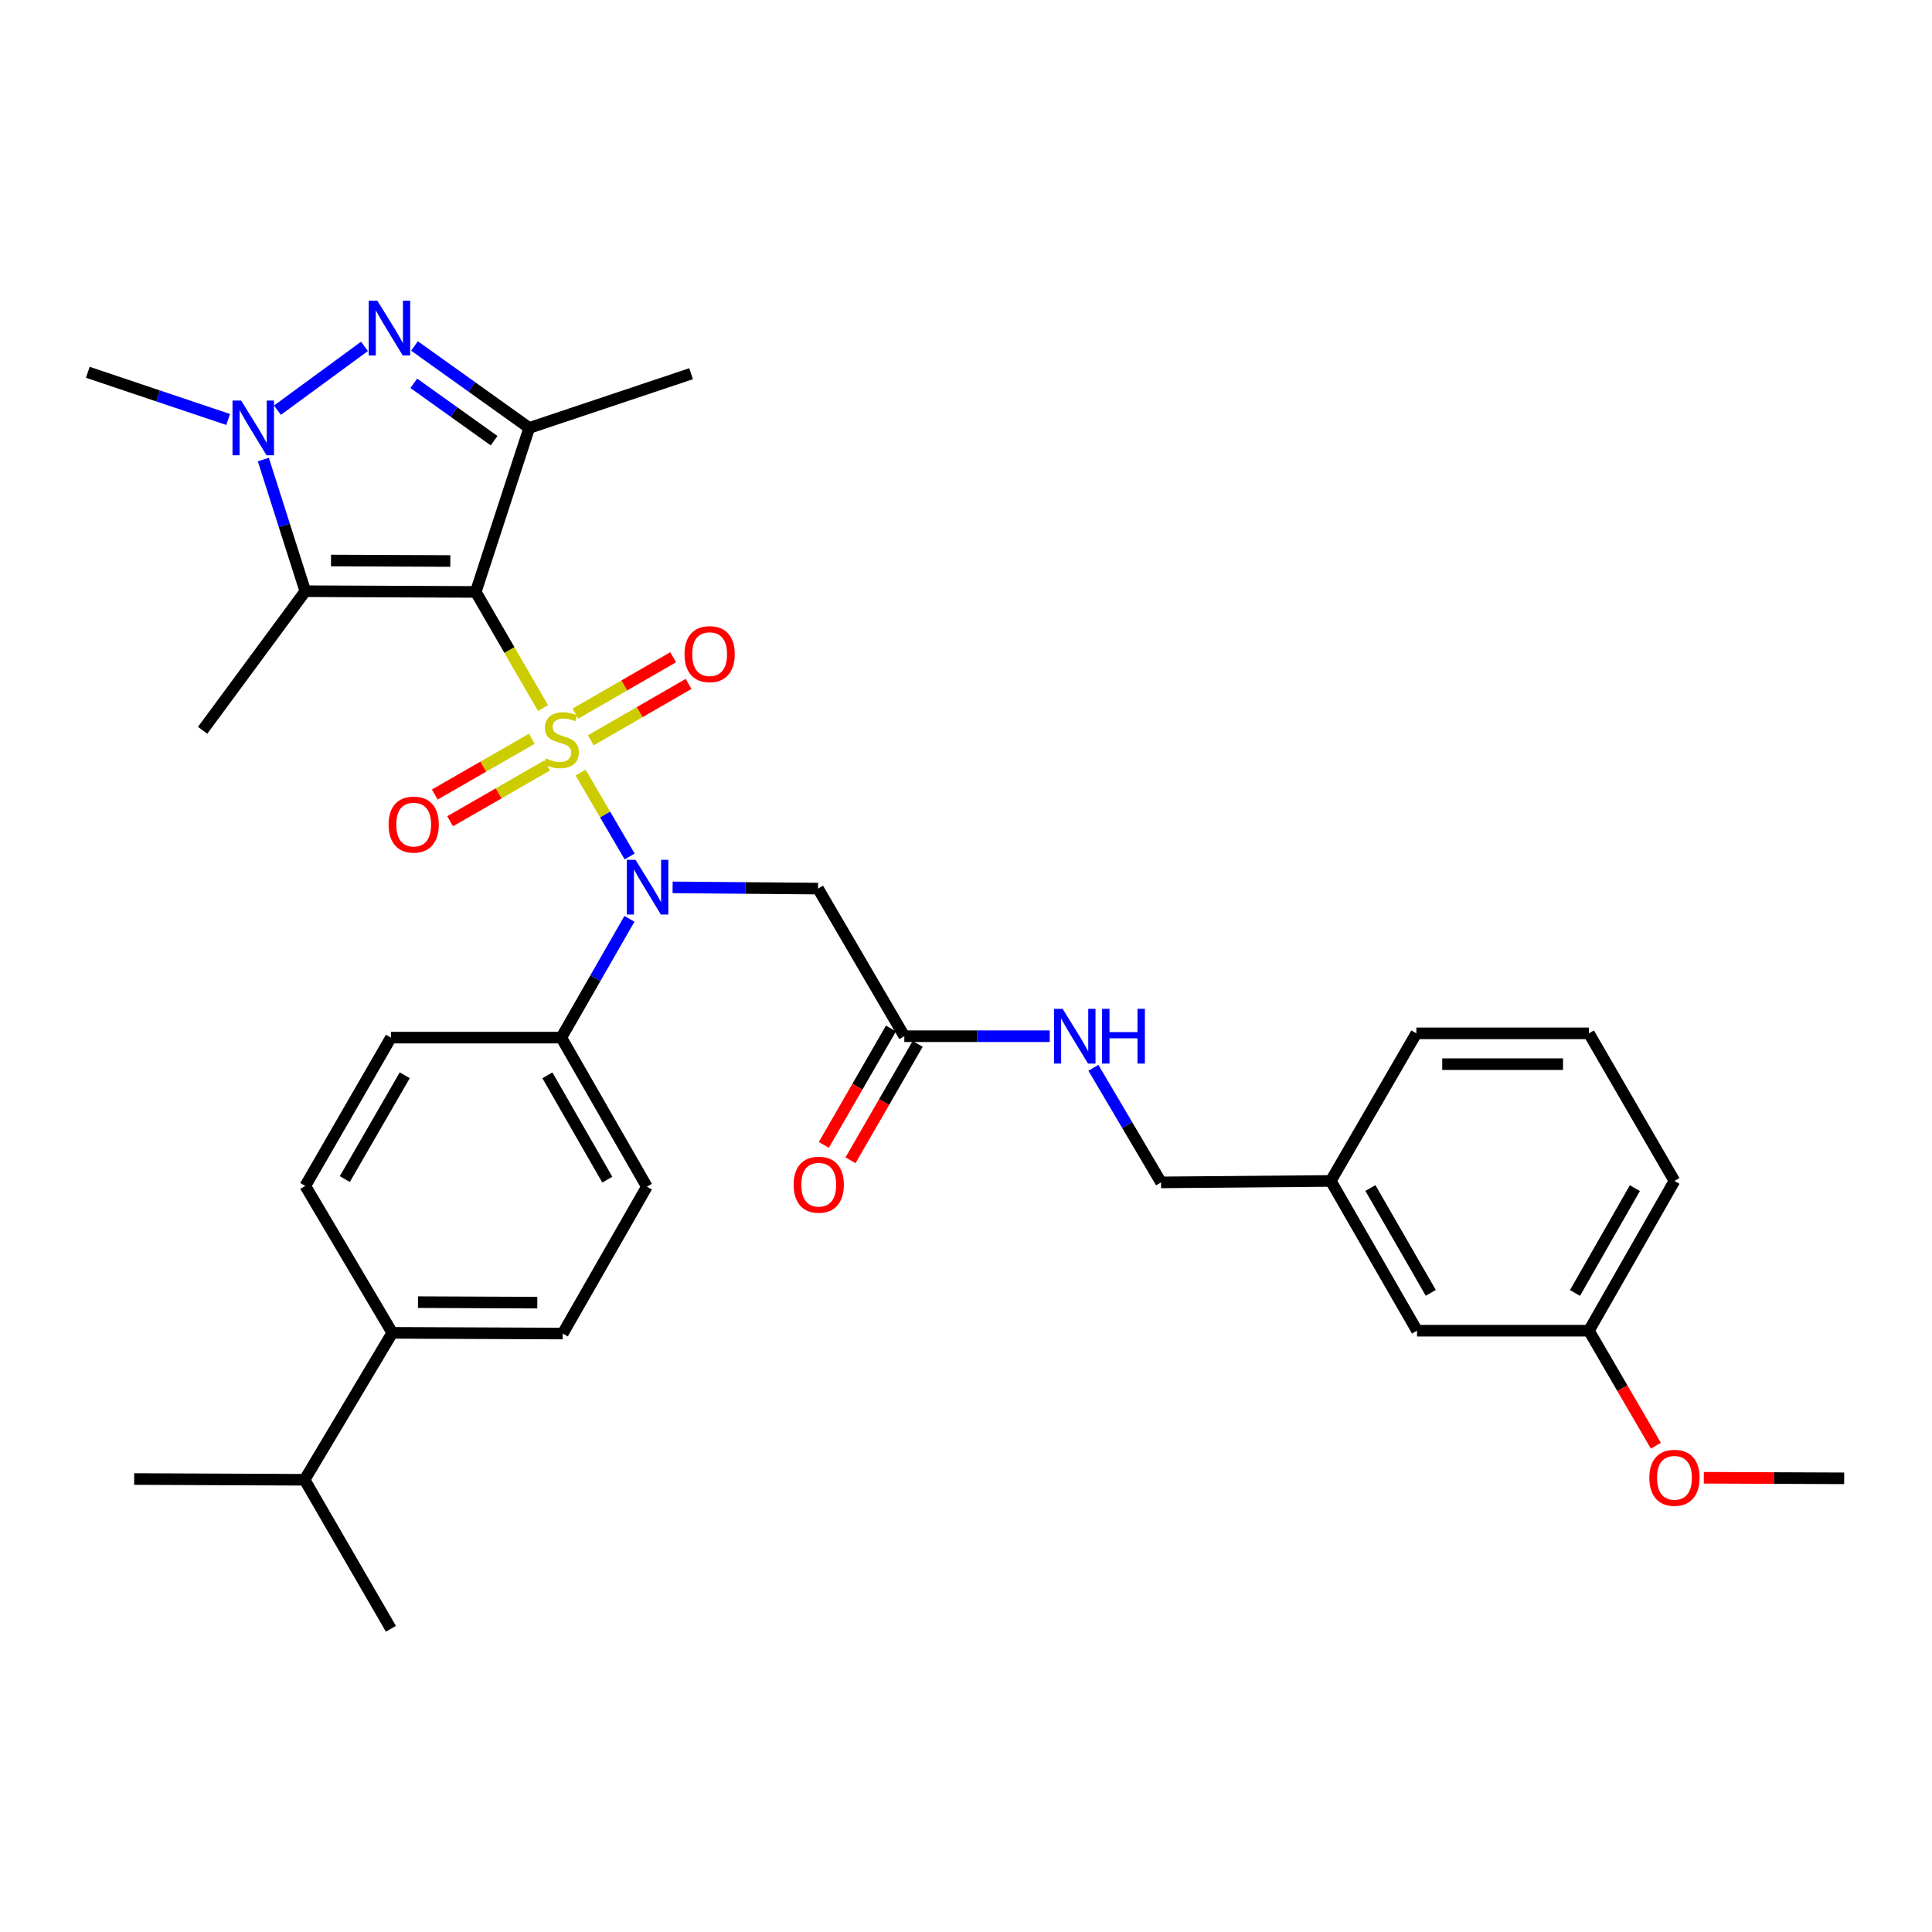 <?xml version='1.0' encoding='iso-8859-1'?>
<svg version='1.1' baseProfile='full'
              xmlns='http://www.w3.org/2000/svg'
                      xmlns:rdkit='http://www.rdkit.org/xml'
                      xmlns:xlink='http://www.w3.org/1999/xlink'
                  xml:space='preserve'
width='1000px' height='1000px' viewBox='0 0 1000 1000'>
<!-- END OF HEADER -->
<rect style='opacity:1.0;fill:#FFFFFF;stroke:none' width='1000' height='1000' x='0' y='0'> </rect>
<path class='bond-0' d='M 281.066,366.474 L 263.657,336.426' style='fill:none;fill-rule:evenodd;stroke:#CCCC00;stroke-width:6px;stroke-linecap:butt;stroke-linejoin:miter;stroke-opacity:1' />
<path class='bond-0' d='M 263.657,336.426 L 246.247,306.379' style='fill:none;fill-rule:evenodd;stroke:#000000;stroke-width:6px;stroke-linecap:butt;stroke-linejoin:miter;stroke-opacity:1' />
<path class='bond-4' d='M 300.522,399.894 L 313.216,421.603' style='fill:none;fill-rule:evenodd;stroke:#CCCC00;stroke-width:6px;stroke-linecap:butt;stroke-linejoin:miter;stroke-opacity:1' />
<path class='bond-4' d='M 313.216,421.603 L 325.911,443.313' style='fill:none;fill-rule:evenodd;stroke:#0000FF;stroke-width:6px;stroke-linecap:butt;stroke-linejoin:miter;stroke-opacity:1' />
<path class='bond-7' d='M 275.271,382.377 L 250.153,396.815' style='fill:none;fill-rule:evenodd;stroke:#CCCC00;stroke-width:6px;stroke-linecap:butt;stroke-linejoin:miter;stroke-opacity:1' />
<path class='bond-7' d='M 250.153,396.815 L 225.035,411.254' style='fill:none;fill-rule:evenodd;stroke:#FF0000;stroke-width:6px;stroke-linecap:butt;stroke-linejoin:miter;stroke-opacity:1' />
<path class='bond-7' d='M 283.217,396.199 L 258.098,410.638' style='fill:none;fill-rule:evenodd;stroke:#CCCC00;stroke-width:6px;stroke-linecap:butt;stroke-linejoin:miter;stroke-opacity:1' />
<path class='bond-7' d='M 258.098,410.638 L 232.98,425.077' style='fill:none;fill-rule:evenodd;stroke:#FF0000;stroke-width:6px;stroke-linecap:butt;stroke-linejoin:miter;stroke-opacity:1' />
<path class='bond-8' d='M 305.807,383.188 L 331.103,368.591' style='fill:none;fill-rule:evenodd;stroke:#CCCC00;stroke-width:6px;stroke-linecap:butt;stroke-linejoin:miter;stroke-opacity:1' />
<path class='bond-8' d='M 331.103,368.591 L 356.399,353.993' style='fill:none;fill-rule:evenodd;stroke:#FF0000;stroke-width:6px;stroke-linecap:butt;stroke-linejoin:miter;stroke-opacity:1' />
<path class='bond-8' d='M 297.838,369.379 L 323.134,354.781' style='fill:none;fill-rule:evenodd;stroke:#CCCC00;stroke-width:6px;stroke-linecap:butt;stroke-linejoin:miter;stroke-opacity:1' />
<path class='bond-8' d='M 323.134,354.781 L 348.43,340.184' style='fill:none;fill-rule:evenodd;stroke:#FF0000;stroke-width:6px;stroke-linecap:butt;stroke-linejoin:miter;stroke-opacity:1' />
<path class='bond-1' d='M 246.247,306.379 L 273.919,221.487' style='fill:none;fill-rule:evenodd;stroke:#000000;stroke-width:6px;stroke-linecap:butt;stroke-linejoin:miter;stroke-opacity:1' />
<path class='bond-2' d='M 246.247,306.379 L 158.026,306.007' style='fill:none;fill-rule:evenodd;stroke:#000000;stroke-width:6px;stroke-linecap:butt;stroke-linejoin:miter;stroke-opacity:1' />
<path class='bond-2' d='M 233.081,290.379 L 171.326,290.119' style='fill:none;fill-rule:evenodd;stroke:#000000;stroke-width:6px;stroke-linecap:butt;stroke-linejoin:miter;stroke-opacity:1' />
<path class='bond-3' d='M 273.919,221.487 L 244.23,200.28' style='fill:none;fill-rule:evenodd;stroke:#000000;stroke-width:6px;stroke-linecap:butt;stroke-linejoin:miter;stroke-opacity:1' />
<path class='bond-3' d='M 244.23,200.28 L 214.541,179.072' style='fill:none;fill-rule:evenodd;stroke:#0000FF;stroke-width:6px;stroke-linecap:butt;stroke-linejoin:miter;stroke-opacity:1' />
<path class='bond-3' d='M 255.744,228.099 L 234.962,213.253' style='fill:none;fill-rule:evenodd;stroke:#000000;stroke-width:6px;stroke-linecap:butt;stroke-linejoin:miter;stroke-opacity:1' />
<path class='bond-3' d='M 234.962,213.253 L 214.18,198.408' style='fill:none;fill-rule:evenodd;stroke:#0000FF;stroke-width:6px;stroke-linecap:butt;stroke-linejoin:miter;stroke-opacity:1' />
<path class='bond-18' d='M 273.919,221.487 L 357.712,193.435' style='fill:none;fill-rule:evenodd;stroke:#000000;stroke-width:6px;stroke-linecap:butt;stroke-linejoin:miter;stroke-opacity:1' />
<path class='bond-5' d='M 158.026,306.007 L 147.164,271.936' style='fill:none;fill-rule:evenodd;stroke:#000000;stroke-width:6px;stroke-linecap:butt;stroke-linejoin:miter;stroke-opacity:1' />
<path class='bond-5' d='M 147.164,271.936 L 136.302,237.865' style='fill:none;fill-rule:evenodd;stroke:#0000FF;stroke-width:6px;stroke-linecap:butt;stroke-linejoin:miter;stroke-opacity:1' />
<path class='bond-19' d='M 158.026,306.007 L 104.88,378.001' style='fill:none;fill-rule:evenodd;stroke:#000000;stroke-width:6px;stroke-linecap:butt;stroke-linejoin:miter;stroke-opacity:1' />
<path class='bond-33' d='M 188.653,179.286 L 143.606,212.307' style='fill:none;fill-rule:evenodd;stroke:#0000FF;stroke-width:6px;stroke-linecap:butt;stroke-linejoin:miter;stroke-opacity:1' />
<path class='bond-6' d='M 348.141,459.299 L 385.775,459.617' style='fill:none;fill-rule:evenodd;stroke:#0000FF;stroke-width:6px;stroke-linecap:butt;stroke-linejoin:miter;stroke-opacity:1' />
<path class='bond-6' d='M 385.775,459.617 L 423.408,459.934' style='fill:none;fill-rule:evenodd;stroke:#000000;stroke-width:6px;stroke-linecap:butt;stroke-linejoin:miter;stroke-opacity:1' />
<path class='bond-10' d='M 325.787,475.595 L 308.157,506.335' style='fill:none;fill-rule:evenodd;stroke:#0000FF;stroke-width:6px;stroke-linecap:butt;stroke-linejoin:miter;stroke-opacity:1' />
<path class='bond-10' d='M 308.157,506.335 L 290.527,537.075' style='fill:none;fill-rule:evenodd;stroke:#000000;stroke-width:6px;stroke-linecap:butt;stroke-linejoin:miter;stroke-opacity:1' />
<path class='bond-20' d='M 118.083,217.117 L 81.769,204.909' style='fill:none;fill-rule:evenodd;stroke:#0000FF;stroke-width:6px;stroke-linecap:butt;stroke-linejoin:miter;stroke-opacity:1' />
<path class='bond-20' d='M 81.769,204.909 L 45.455,192.7' style='fill:none;fill-rule:evenodd;stroke:#000000;stroke-width:6px;stroke-linecap:butt;stroke-linejoin:miter;stroke-opacity:1' />
<path class='bond-9' d='M 423.408,459.934 L 468.068,536.34' style='fill:none;fill-rule:evenodd;stroke:#000000;stroke-width:6px;stroke-linecap:butt;stroke-linejoin:miter;stroke-opacity:1' />
<path class='bond-11' d='M 468.068,536.34 L 505.706,536.34' style='fill:none;fill-rule:evenodd;stroke:#000000;stroke-width:6px;stroke-linecap:butt;stroke-linejoin:miter;stroke-opacity:1' />
<path class='bond-11' d='M 505.706,536.34 L 543.345,536.34' style='fill:none;fill-rule:evenodd;stroke:#0000FF;stroke-width:6px;stroke-linecap:butt;stroke-linejoin:miter;stroke-opacity:1' />
<path class='bond-13' d='M 461.163,532.356 L 443.788,562.477' style='fill:none;fill-rule:evenodd;stroke:#000000;stroke-width:6px;stroke-linecap:butt;stroke-linejoin:miter;stroke-opacity:1' />
<path class='bond-13' d='M 443.788,562.477 L 426.413,592.598' style='fill:none;fill-rule:evenodd;stroke:#FF0000;stroke-width:6px;stroke-linecap:butt;stroke-linejoin:miter;stroke-opacity:1' />
<path class='bond-13' d='M 474.974,540.323 L 457.599,570.444' style='fill:none;fill-rule:evenodd;stroke:#000000;stroke-width:6px;stroke-linecap:butt;stroke-linejoin:miter;stroke-opacity:1' />
<path class='bond-13' d='M 457.599,570.444 L 440.224,600.565' style='fill:none;fill-rule:evenodd;stroke:#FF0000;stroke-width:6px;stroke-linecap:butt;stroke-linejoin:miter;stroke-opacity:1' />
<path class='bond-14' d='M 290.527,537.075 L 202.331,537.075' style='fill:none;fill-rule:evenodd;stroke:#000000;stroke-width:6px;stroke-linecap:butt;stroke-linejoin:miter;stroke-opacity:1' />
<path class='bond-15' d='M 290.527,537.075 L 334.815,614.224' style='fill:none;fill-rule:evenodd;stroke:#000000;stroke-width:6px;stroke-linecap:butt;stroke-linejoin:miter;stroke-opacity:1' />
<path class='bond-15' d='M 283.342,556.585 L 314.344,610.59' style='fill:none;fill-rule:evenodd;stroke:#000000;stroke-width:6px;stroke-linecap:butt;stroke-linejoin:miter;stroke-opacity:1' />
<path class='bond-21' d='M 565.945,552.696 L 583.447,582.349' style='fill:none;fill-rule:evenodd;stroke:#0000FF;stroke-width:6px;stroke-linecap:butt;stroke-linejoin:miter;stroke-opacity:1' />
<path class='bond-21' d='M 583.447,582.349 L 600.95,612.001' style='fill:none;fill-rule:evenodd;stroke:#000000;stroke-width:6px;stroke-linecap:butt;stroke-linejoin:miter;stroke-opacity:1' />
<path class='bond-12' d='M 203.049,689.877 L 291.28,690.24' style='fill:none;fill-rule:evenodd;stroke:#000000;stroke-width:6px;stroke-linecap:butt;stroke-linejoin:miter;stroke-opacity:1' />
<path class='bond-12' d='M 216.349,673.988 L 278.111,674.242' style='fill:none;fill-rule:evenodd;stroke:#000000;stroke-width:6px;stroke-linecap:butt;stroke-linejoin:miter;stroke-opacity:1' />
<path class='bond-23' d='M 203.049,689.877 L 157.654,765.929' style='fill:none;fill-rule:evenodd;stroke:#000000;stroke-width:6px;stroke-linecap:butt;stroke-linejoin:miter;stroke-opacity:1' />
<path class='bond-34' d='M 203.049,689.877 L 158.026,613.835' style='fill:none;fill-rule:evenodd;stroke:#000000;stroke-width:6px;stroke-linecap:butt;stroke-linejoin:miter;stroke-opacity:1' />
<path class='bond-16' d='M 202.331,537.075 L 158.026,613.835' style='fill:none;fill-rule:evenodd;stroke:#000000;stroke-width:6px;stroke-linecap:butt;stroke-linejoin:miter;stroke-opacity:1' />
<path class='bond-16' d='M 209.494,556.559 L 178.48,610.291' style='fill:none;fill-rule:evenodd;stroke:#000000;stroke-width:6px;stroke-linecap:butt;stroke-linejoin:miter;stroke-opacity:1' />
<path class='bond-17' d='M 334.815,614.224 L 291.28,690.24' style='fill:none;fill-rule:evenodd;stroke:#000000;stroke-width:6px;stroke-linecap:butt;stroke-linejoin:miter;stroke-opacity:1' />
<path class='bond-24' d='M 600.95,612.001 L 688.809,611.248' style='fill:none;fill-rule:evenodd;stroke:#000000;stroke-width:6px;stroke-linecap:butt;stroke-linejoin:miter;stroke-opacity:1' />
<path class='bond-22' d='M 733.451,688.77 L 688.809,611.248' style='fill:none;fill-rule:evenodd;stroke:#000000;stroke-width:6px;stroke-linecap:butt;stroke-linejoin:miter;stroke-opacity:1' />
<path class='bond-22' d='M 740.571,669.185 L 709.321,614.92' style='fill:none;fill-rule:evenodd;stroke:#000000;stroke-width:6px;stroke-linecap:butt;stroke-linejoin:miter;stroke-opacity:1' />
<path class='bond-25' d='M 733.451,688.77 L 822.417,688.77' style='fill:none;fill-rule:evenodd;stroke:#000000;stroke-width:6px;stroke-linecap:butt;stroke-linejoin:miter;stroke-opacity:1' />
<path class='bond-30' d='M 157.654,765.929 L 202.331,843.061' style='fill:none;fill-rule:evenodd;stroke:#000000;stroke-width:6px;stroke-linecap:butt;stroke-linejoin:miter;stroke-opacity:1' />
<path class='bond-31' d='M 157.654,765.929 L 69.441,765.539' style='fill:none;fill-rule:evenodd;stroke:#000000;stroke-width:6px;stroke-linecap:butt;stroke-linejoin:miter;stroke-opacity:1' />
<path class='bond-28' d='M 688.809,611.248 L 733.097,534.86' style='fill:none;fill-rule:evenodd;stroke:#000000;stroke-width:6px;stroke-linecap:butt;stroke-linejoin:miter;stroke-opacity:1' />
<path class='bond-26' d='M 822.417,688.77 L 839.747,718.536' style='fill:none;fill-rule:evenodd;stroke:#000000;stroke-width:6px;stroke-linecap:butt;stroke-linejoin:miter;stroke-opacity:1' />
<path class='bond-26' d='M 839.747,718.536 L 857.077,748.301' style='fill:none;fill-rule:evenodd;stroke:#FF0000;stroke-width:6px;stroke-linecap:butt;stroke-linejoin:miter;stroke-opacity:1' />
<path class='bond-35' d='M 822.417,688.77 L 866.696,611.248' style='fill:none;fill-rule:evenodd;stroke:#000000;stroke-width:6px;stroke-linecap:butt;stroke-linejoin:miter;stroke-opacity:1' />
<path class='bond-35' d='M 815.214,669.234 L 846.209,614.969' style='fill:none;fill-rule:evenodd;stroke:#000000;stroke-width:6px;stroke-linecap:butt;stroke-linejoin:miter;stroke-opacity:1' />
<path class='bond-32' d='M 881.892,764.883 L 918.219,765.029' style='fill:none;fill-rule:evenodd;stroke:#FF0000;stroke-width:6px;stroke-linecap:butt;stroke-linejoin:miter;stroke-opacity:1' />
<path class='bond-32' d='M 918.219,765.029 L 954.545,765.176' style='fill:none;fill-rule:evenodd;stroke:#000000;stroke-width:6px;stroke-linecap:butt;stroke-linejoin:miter;stroke-opacity:1' />
<path class='bond-27' d='M 822.417,534.86 L 733.097,534.86' style='fill:none;fill-rule:evenodd;stroke:#000000;stroke-width:6px;stroke-linecap:butt;stroke-linejoin:miter;stroke-opacity:1' />
<path class='bond-27' d='M 809.019,550.804 L 746.495,550.804' style='fill:none;fill-rule:evenodd;stroke:#000000;stroke-width:6px;stroke-linecap:butt;stroke-linejoin:miter;stroke-opacity:1' />
<path class='bond-29' d='M 822.417,534.86 L 866.696,611.248' style='fill:none;fill-rule:evenodd;stroke:#000000;stroke-width:6px;stroke-linecap:butt;stroke-linejoin:miter;stroke-opacity:1' />
<path  class='atom-0' d='M 282.527 392.522
Q 282.847 392.642, 284.167 393.202
Q 285.487 393.762, 286.927 394.122
Q 288.407 394.442, 289.847 394.442
Q 292.527 394.442, 294.087 393.162
Q 295.647 391.842, 295.647 389.562
Q 295.647 388.002, 294.847 387.042
Q 294.087 386.082, 292.887 385.562
Q 291.687 385.042, 289.687 384.442
Q 287.167 383.682, 285.647 382.962
Q 284.167 382.242, 283.087 380.722
Q 282.047 379.202, 282.047 376.642
Q 282.047 373.082, 284.447 370.882
Q 286.887 368.682, 291.687 368.682
Q 294.967 368.682, 298.687 370.242
L 297.767 373.322
Q 294.367 371.922, 291.807 371.922
Q 289.047 371.922, 287.527 373.082
Q 286.007 374.202, 286.047 376.162
Q 286.047 377.682, 286.807 378.602
Q 287.607 379.522, 288.727 380.042
Q 289.887 380.562, 291.807 381.162
Q 294.367 381.962, 295.887 382.762
Q 297.407 383.562, 298.487 385.202
Q 299.607 386.802, 299.607 389.562
Q 299.607 393.482, 296.967 395.602
Q 294.367 397.682, 290.007 397.682
Q 287.487 397.682, 285.567 397.122
Q 283.687 396.602, 281.447 395.682
L 282.527 392.522
' fill='#CCCC00'/>
<path  class='atom-4' d='M 195.319 155.652
L 204.599 170.652
Q 205.519 172.132, 206.999 174.812
Q 208.479 177.492, 208.559 177.652
L 208.559 155.652
L 212.319 155.652
L 212.319 183.972
L 208.439 183.972
L 198.479 167.572
Q 197.319 165.652, 196.079 163.452
Q 194.879 161.252, 194.519 160.572
L 194.519 183.972
L 190.839 183.972
L 190.839 155.652
L 195.319 155.652
' fill='#0000FF'/>
<path  class='atom-5' d='M 328.935 445.03
L 338.215 460.03
Q 339.135 461.51, 340.615 464.19
Q 342.095 466.87, 342.175 467.03
L 342.175 445.03
L 345.935 445.03
L 345.935 473.35
L 342.055 473.35
L 332.095 456.95
Q 330.935 455.03, 329.695 452.83
Q 328.495 450.63, 328.135 449.95
L 328.135 473.35
L 324.455 473.35
L 324.455 445.03
L 328.935 445.03
' fill='#0000FF'/>
<path  class='atom-6' d='M 124.821 207.327
L 134.101 222.327
Q 135.021 223.807, 136.501 226.487
Q 137.981 229.167, 138.061 229.327
L 138.061 207.327
L 141.821 207.327
L 141.821 235.647
L 137.941 235.647
L 127.981 219.247
Q 126.821 217.327, 125.581 215.127
Q 124.381 212.927, 124.021 212.247
L 124.021 235.647
L 120.341 235.647
L 120.341 207.327
L 124.821 207.327
' fill='#0000FF'/>
<path  class='atom-8' d='M 201.13 426.798
Q 201.13 419.998, 204.49 416.198
Q 207.85 412.398, 214.13 412.398
Q 220.41 412.398, 223.77 416.198
Q 227.13 419.998, 227.13 426.798
Q 227.13 433.678, 223.73 437.598
Q 220.33 441.478, 214.13 441.478
Q 207.89 441.478, 204.49 437.598
Q 201.13 433.718, 201.13 426.798
M 214.13 438.278
Q 218.45 438.278, 220.77 435.398
Q 223.13 432.478, 223.13 426.798
Q 223.13 421.238, 220.77 418.438
Q 218.45 415.598, 214.13 415.598
Q 209.81 415.598, 207.45 418.398
Q 205.13 421.198, 205.13 426.798
Q 205.13 432.518, 207.45 435.398
Q 209.81 438.278, 214.13 438.278
' fill='#FF0000'/>
<path  class='atom-9' d='M 354.304 338.576
Q 354.304 331.776, 357.664 327.976
Q 361.024 324.176, 367.304 324.176
Q 373.584 324.176, 376.944 327.976
Q 380.304 331.776, 380.304 338.576
Q 380.304 345.456, 376.904 349.376
Q 373.504 353.256, 367.304 353.256
Q 361.064 353.256, 357.664 349.376
Q 354.304 345.496, 354.304 338.576
M 367.304 350.056
Q 371.624 350.056, 373.944 347.176
Q 376.304 344.256, 376.304 338.576
Q 376.304 333.016, 373.944 330.216
Q 371.624 327.376, 367.304 327.376
Q 362.984 327.376, 360.624 330.176
Q 358.304 332.976, 358.304 338.576
Q 358.304 344.296, 360.624 347.176
Q 362.984 350.056, 367.304 350.056
' fill='#FF0000'/>
<path  class='atom-12' d='M 550.03 522.18
L 559.31 537.18
Q 560.23 538.66, 561.71 541.34
Q 563.19 544.02, 563.27 544.18
L 563.27 522.18
L 567.03 522.18
L 567.03 550.5
L 563.15 550.5
L 553.19 534.1
Q 552.03 532.18, 550.79 529.98
Q 549.59 527.78, 549.23 527.1
L 549.23 550.5
L 545.55 550.5
L 545.55 522.18
L 550.03 522.18
' fill='#0000FF'/>
<path  class='atom-12' d='M 570.43 522.18
L 574.27 522.18
L 574.27 534.22
L 588.75 534.22
L 588.75 522.18
L 592.59 522.18
L 592.59 550.5
L 588.75 550.5
L 588.75 537.42
L 574.27 537.42
L 574.27 550.5
L 570.43 550.5
L 570.43 522.18
' fill='#0000FF'/>
<path  class='atom-14' d='M 410.78 613.197
Q 410.78 606.397, 414.14 602.597
Q 417.5 598.797, 423.78 598.797
Q 430.06 598.797, 433.42 602.597
Q 436.78 606.397, 436.78 613.197
Q 436.78 620.077, 433.38 623.997
Q 429.98 627.877, 423.78 627.877
Q 417.54 627.877, 414.14 623.997
Q 410.78 620.117, 410.78 613.197
M 423.78 624.677
Q 428.1 624.677, 430.42 621.797
Q 432.78 618.877, 432.78 613.197
Q 432.78 607.637, 430.42 604.837
Q 428.1 601.997, 423.78 601.997
Q 419.46 601.997, 417.1 604.797
Q 414.78 607.597, 414.78 613.197
Q 414.78 618.917, 417.1 621.797
Q 419.46 624.677, 423.78 624.677
' fill='#FF0000'/>
<path  class='atom-27' d='M 853.696 764.901
Q 853.696 758.101, 857.056 754.301
Q 860.416 750.501, 866.696 750.501
Q 872.976 750.501, 876.336 754.301
Q 879.696 758.101, 879.696 764.901
Q 879.696 771.781, 876.296 775.701
Q 872.896 779.581, 866.696 779.581
Q 860.456 779.581, 857.056 775.701
Q 853.696 771.821, 853.696 764.901
M 866.696 776.381
Q 871.016 776.381, 873.336 773.501
Q 875.696 770.581, 875.696 764.901
Q 875.696 759.341, 873.336 756.541
Q 871.016 753.701, 866.696 753.701
Q 862.376 753.701, 860.016 756.501
Q 857.696 759.301, 857.696 764.901
Q 857.696 770.621, 860.016 773.501
Q 862.376 776.381, 866.696 776.381
' fill='#FF0000'/>
</svg>
